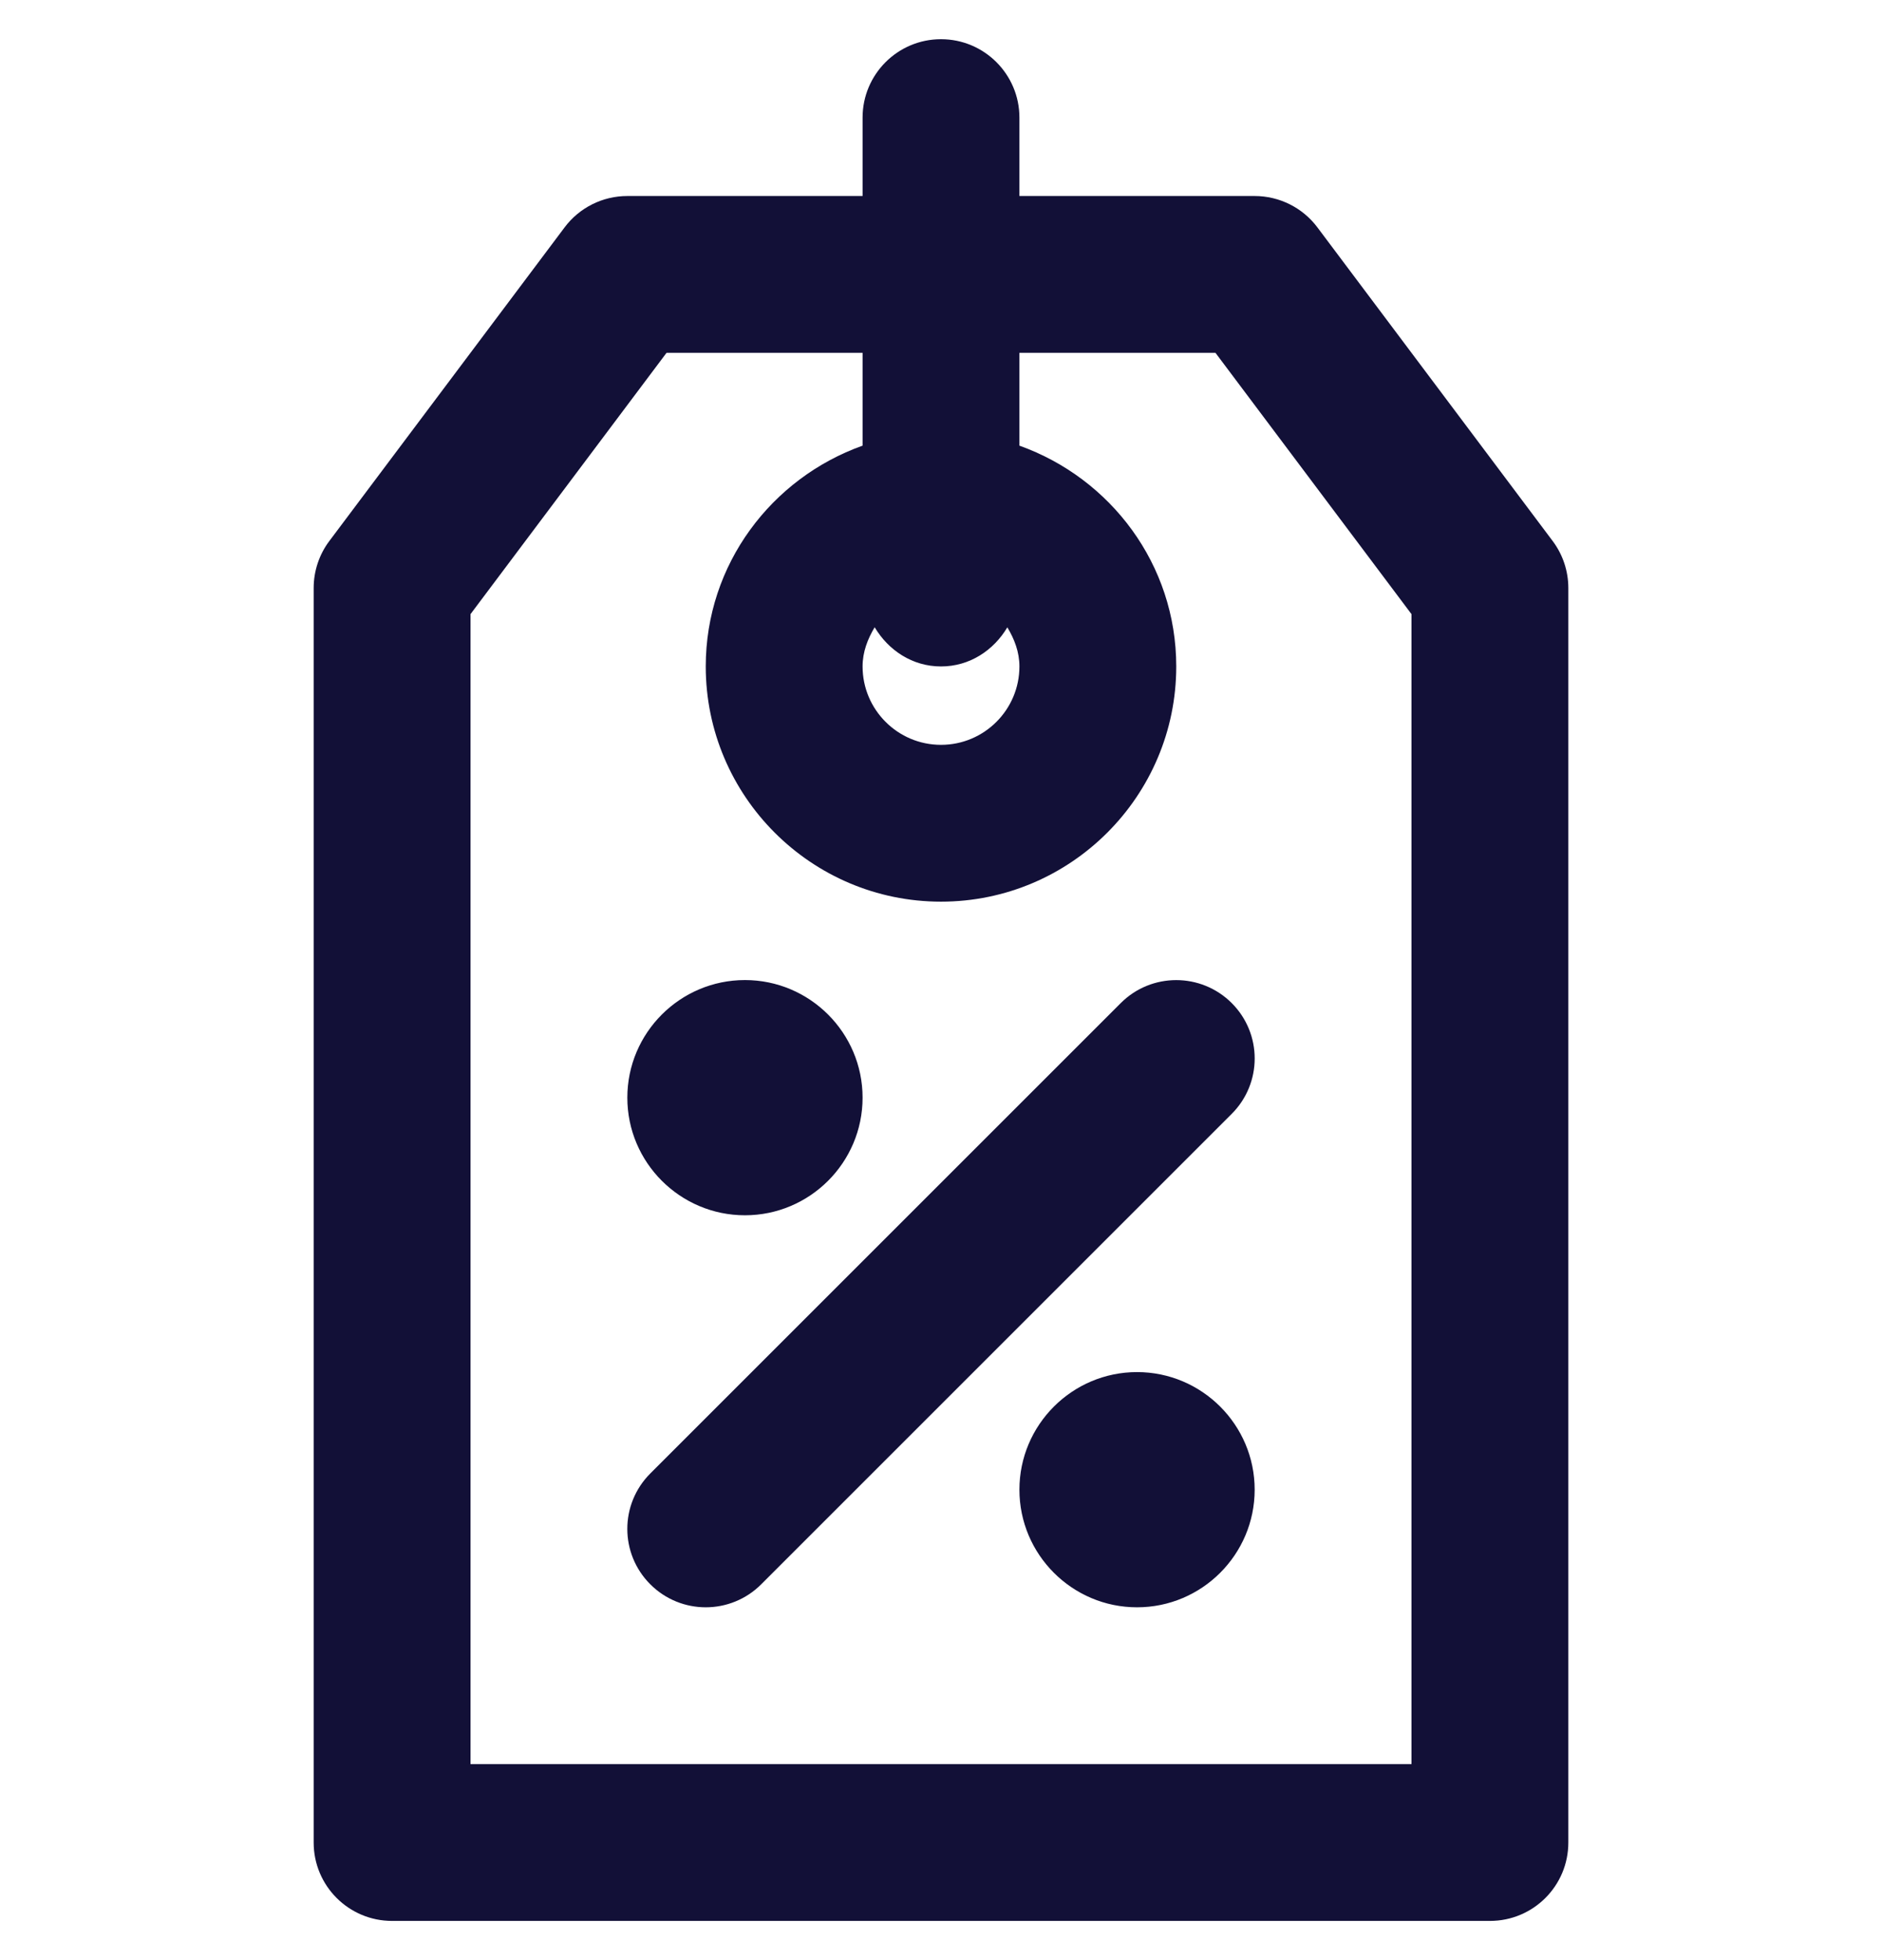 <svg width="24" height="25" viewBox="0 0 24 25" fill="none" xmlns="http://www.w3.org/2000/svg">
<g clip-path="url(#clip0_646_11942)">
<path fill-rule="evenodd" clip-rule="evenodd" d="M16.8 2.9L19.8 6.9C19.93 7.073 20 7.284 20 7.5V23.5C20 24.053 19.553 24.5 19 24.5H5C4.448 24.5 4 24.053 4 23.5V7.5C4 7.284 4.07 7.073 4.2 6.9L7.2 2.9C7.389 2.648 7.685 2.5 8 2.5H11V1.5C11 0.948 11.448 0.5 12 0.5C12.552 0.5 13 0.948 13 1.5V2.5H16C16.314 2.5 16.611 2.648 16.8 2.9ZM6 22.5H18V7.833L15.5 4.5H13V5.684C14.162 6.099 15 7.198 15 8.5C15 10.154 13.654 11.5 12 11.5C10.346 11.5 9 10.154 9 8.5C9 7.198 9.839 6.098 11 5.684V4.5H8.5L6 7.833V22.5ZM12 9.5C12.552 9.5 13 9.051 13 8.5C13 8.314 12.935 8.15 12.846 8.001C12.672 8.294 12.366 8.5 12 8.5C11.634 8.5 11.328 8.293 11.154 8C11.065 8.15 11 8.314 11 8.5C11 9.051 11.448 9.5 12 9.5ZM11 14C11 14.827 10.327 15.5 9.5 15.5C8.673 15.5 8 14.827 8 14C8 13.173 8.673 12.5 9.5 12.5C10.327 12.5 11 13.173 11 14ZM14.5 17.5C13.673 17.5 13 18.173 13 19C13 19.827 13.673 20.5 14.5 20.5C15.327 20.5 16 19.827 16 19C16 18.173 15.327 17.5 14.5 17.5ZM8.293 18.793L14.293 12.793C14.683 12.403 15.316 12.403 15.707 12.793C16.098 13.184 16.098 13.816 15.707 14.207L9.707 20.207C9.512 20.402 9.256 20.5 9 20.5C8.744 20.5 8.488 20.402 8.293 20.207C7.902 19.816 7.902 19.184 8.293 18.793Z" fill="#121037"/>
</g>
<defs>
<clipPath id="clip0_646_11942">
<rect width="24" height="24" fill="white" transform="translate(0 0.5)"/>
</clipPath>
</defs>
</svg>
